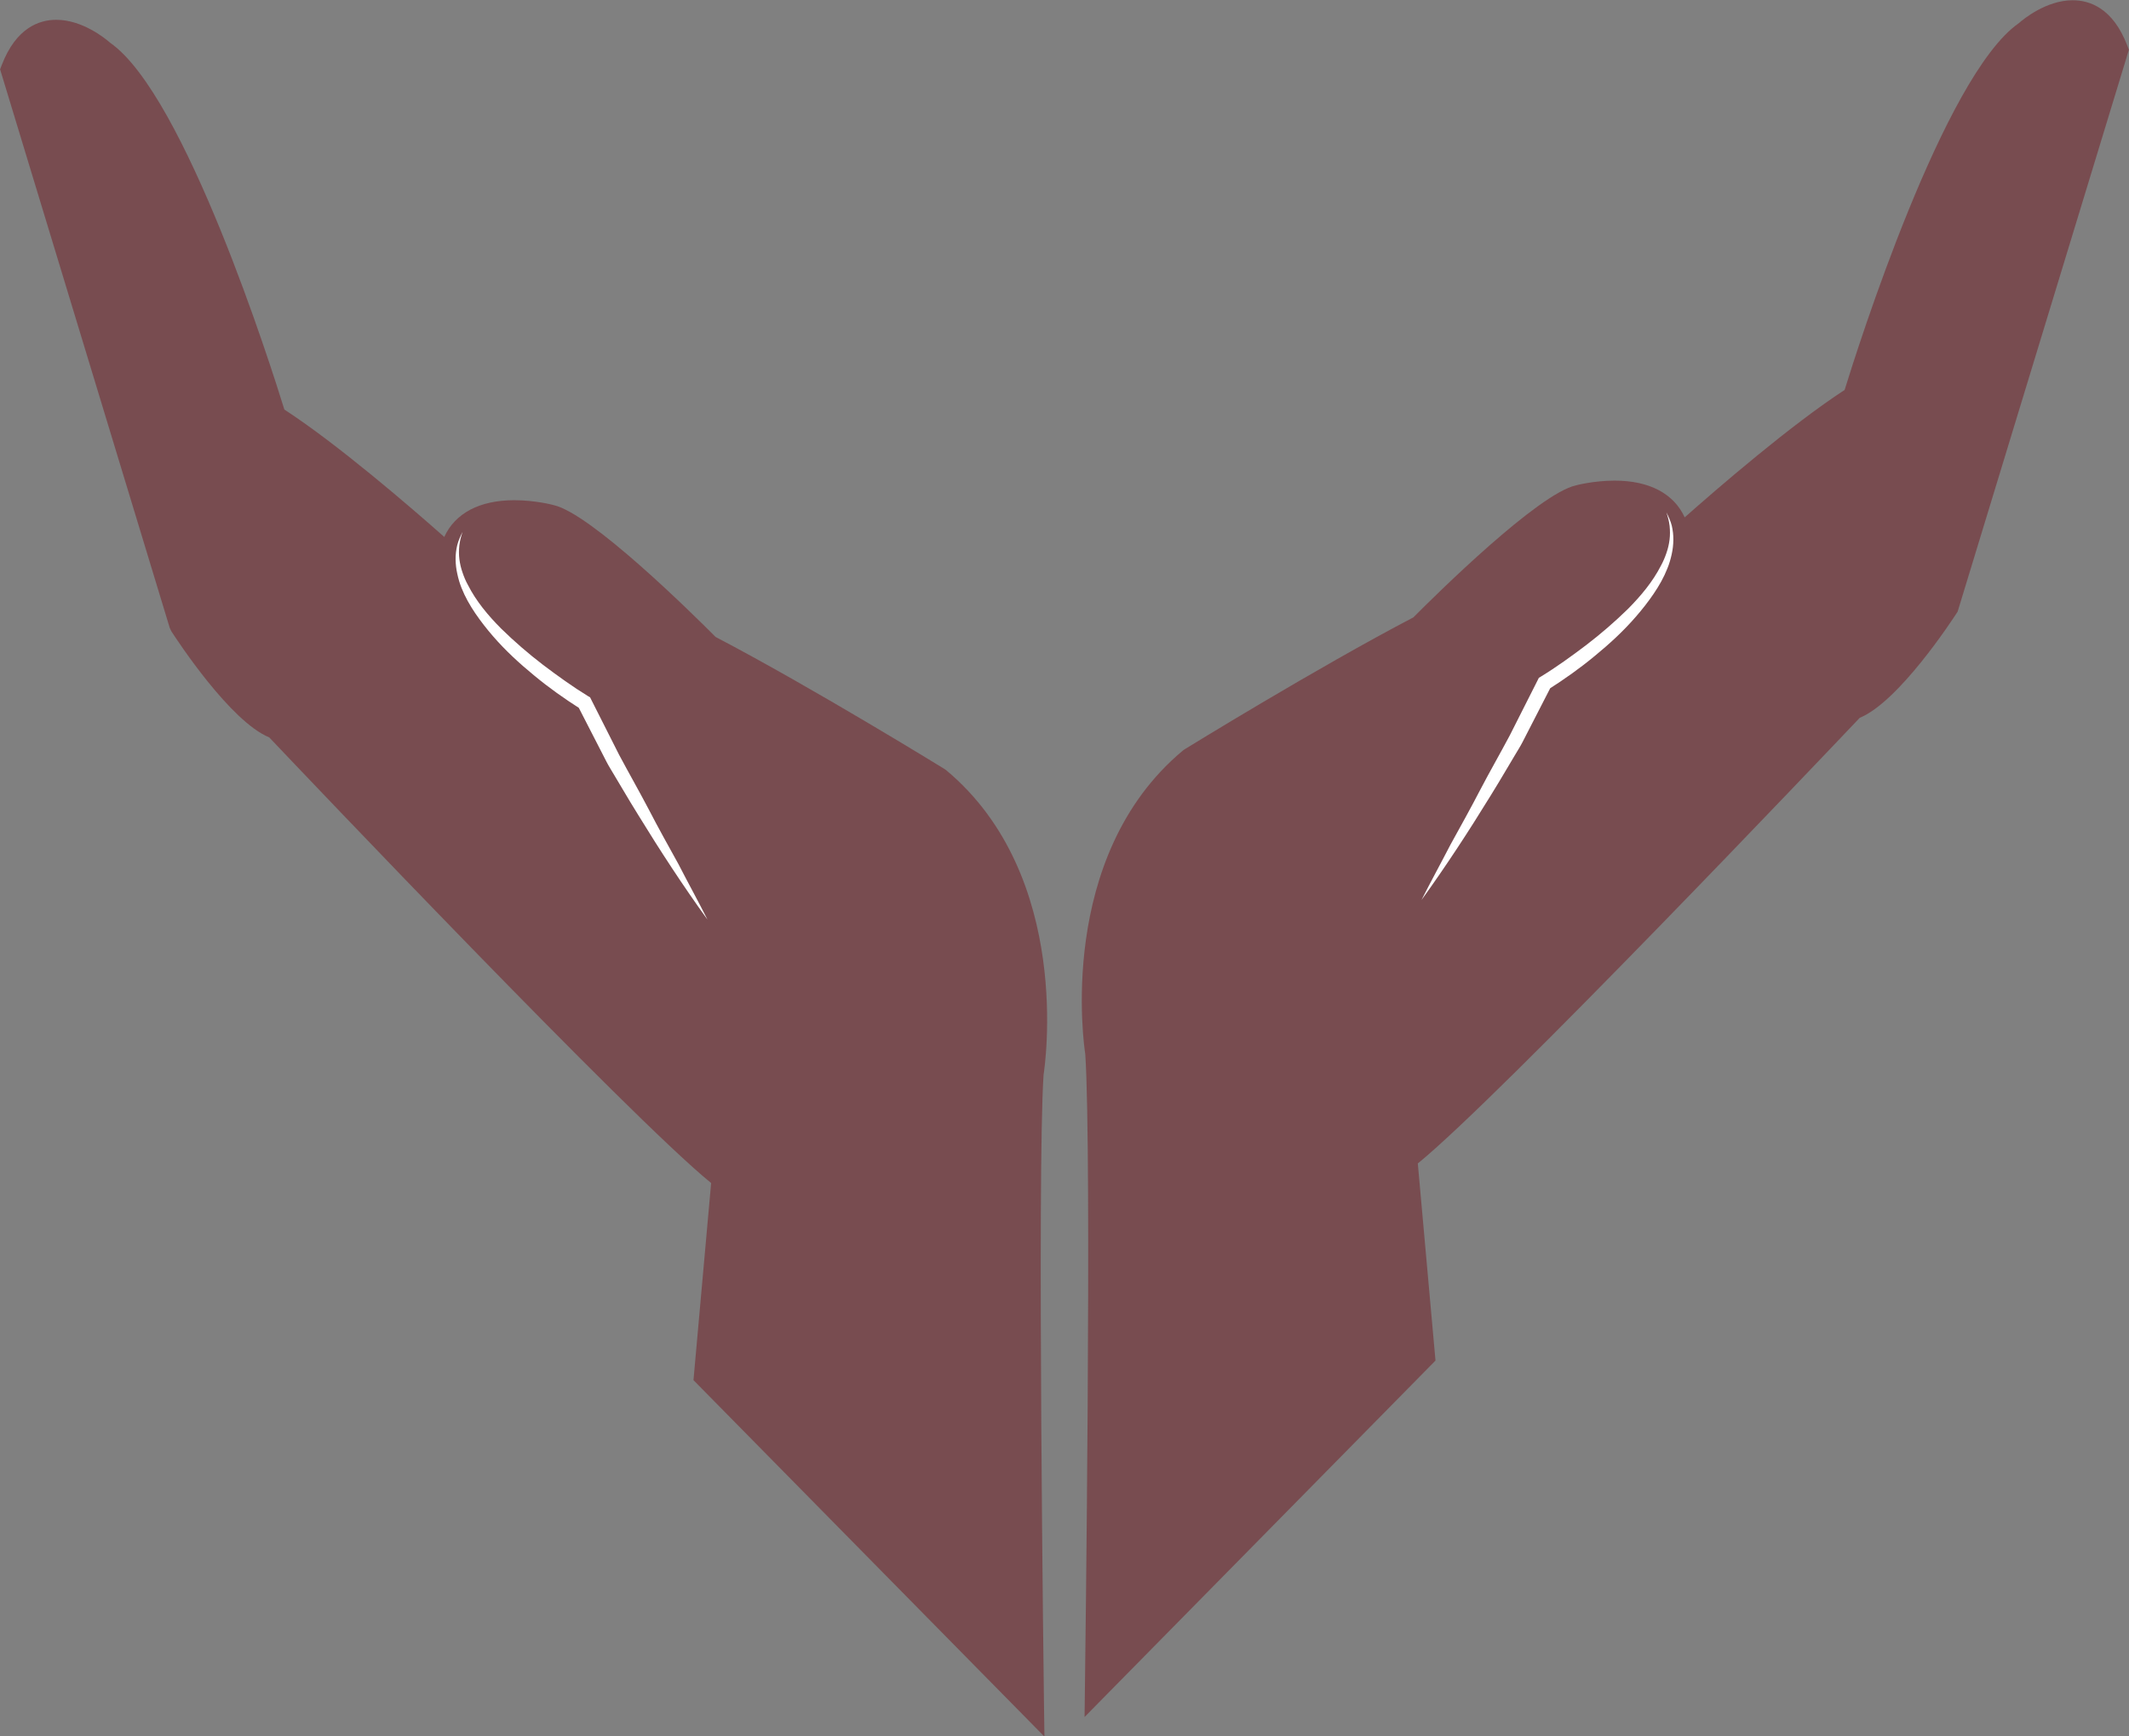 <?xml version="1.0" encoding="UTF-8" standalone="no"?><svg xmlns="http://www.w3.org/2000/svg" xmlns:xlink="http://www.w3.org/1999/xlink" fill="#000000" height="291.7" preserveAspectRatio="xMidYMid meet" version="1" viewBox="33.8 66.7 357.6 291.7" width="357.6" zoomAndPan="magnify"><rect x="33.8" y="66.7" width="357.6" height="291.7" fill="#808080" stroke="none"/><g><g id="change1_1"><path d="M 209.23 358.461 L 150.281 298.574 L 153.246 265.457 C 139.516 254.297 84.566 196.434 79.02 190.586 C 72.492 187.906 63.598 174.336 62.574 172.75 L 62.309 172.18 L 33.816 78.348 L 34.098 77.617 C 36.508 71.348 40.406 70.027 43.254 70.027 C 47.648 70.027 51.484 73.16 52.309 73.891 C 64.906 82.676 79.426 128.578 81.562 135.504 C 90.594 141.379 102.941 152.051 108.422 156.91 C 110.23 152.941 114.332 150.738 120.18 150.738 C 123.699 150.738 126.664 151.52 126.789 151.559 C 133.043 152.953 150.016 169.707 154 173.715 C 170.16 182.164 192.242 195.773 192.465 195.91 L 192.73 196.098 C 214.078 213.938 209.297 245.941 209.082 247.293 C 207.984 263.766 209.141 351.922 209.152 352.805 L 209.23 358.461" fill="#784c50"/></g><g id="change2_1"><path d="M 152.633 221.199 C 148.531 215.527 144.711 209.664 141.047 203.695 C 140.113 202.215 139.227 200.703 138.328 199.199 L 136.984 196.941 C 136.551 196.184 136.062 195.453 135.664 194.664 L 130.824 185.238 L 131.324 185.816 C 128.59 184.074 126 182.246 123.531 180.195 C 121.059 178.168 118.691 175.996 116.586 173.559 C 115.531 172.344 114.539 171.066 113.629 169.734 C 112.727 168.398 111.914 166.98 111.316 165.461 C 111.012 164.707 110.781 163.914 110.613 163.117 C 110.43 162.324 110.34 161.508 110.324 160.691 C 110.316 159.883 110.414 159.066 110.602 158.285 C 110.805 157.504 111.133 156.773 111.492 156.074 C 111.234 156.828 111.039 157.578 110.953 158.355 C 110.875 159.121 110.863 159.895 110.961 160.656 C 111.062 161.41 111.23 162.16 111.488 162.883 C 111.73 163.602 112.023 164.309 112.395 164.977 C 113.773 167.703 115.781 170.098 117.953 172.285 C 120.16 174.449 122.512 176.484 124.98 178.375 C 127.449 180.242 130.004 182.086 132.617 183.684 L 132.922 183.863 L 133.117 184.262 L 137.789 193.512 C 139.422 196.578 141.156 199.609 142.773 202.695 C 144.375 205.797 146.078 208.844 147.77 211.902 C 149.363 215.012 151.059 218.07 152.633 221.199" fill="#ffffff"/></g><g id="change1_2"><path d="M 215.969 355.168 L 216.039 349.516 C 216.055 348.633 217.215 260.473 216.09 243.805 C 215.902 242.652 211.117 210.652 232.469 192.809 L 232.73 192.617 C 232.953 192.48 255.031 178.875 271.195 170.426 C 275.18 166.422 292.152 149.66 298.5 148.246 C 298.527 148.23 301.492 147.449 305.016 147.449 C 310.863 147.449 314.961 149.652 316.77 153.621 C 322.254 148.762 334.602 138.09 343.633 132.215 C 345.77 125.289 360.285 79.387 372.879 70.602 C 373.711 69.871 377.547 66.742 381.945 66.742 C 384.793 66.742 388.691 68.055 391.102 74.328 L 391.383 75.055 L 362.617 169.457 C 361.598 171.047 352.699 184.617 346.172 187.297 C 340.633 193.137 285.68 251.004 271.945 262.168 L 274.914 295.285 L 215.969 355.168" fill="#784c50"/></g><g id="change2_2"><path d="M 272.559 217.914 C 274.137 214.781 275.824 211.723 277.426 208.617 C 279.113 205.555 280.816 202.508 282.422 199.406 C 284.035 196.32 285.777 193.293 287.406 190.223 L 292.078 180.973 L 292.273 180.578 L 292.582 180.395 C 295.195 178.801 297.746 176.953 300.215 175.086 C 302.684 173.195 305.035 171.164 307.246 169 C 309.414 166.809 311.422 164.418 312.805 161.688 C 313.172 161.02 313.465 160.312 313.711 159.594 C 313.965 158.871 314.133 158.129 314.23 157.367 C 314.324 156.605 314.316 155.836 314.238 155.066 C 314.156 154.289 313.953 153.539 313.695 152.789 C 314.062 153.484 314.387 154.215 314.598 154.996 C 314.781 155.781 314.875 156.594 314.867 157.406 C 314.855 158.219 314.766 159.039 314.586 159.828 C 314.414 160.625 314.184 161.414 313.875 162.172 C 313.281 163.691 312.473 165.109 311.566 166.445 C 310.656 167.781 309.664 169.055 308.605 170.27 C 306.504 172.707 304.137 174.879 301.664 176.906 C 299.195 178.957 296.605 180.785 293.875 182.527 L 294.371 181.957 L 289.531 191.383 C 289.133 192.164 288.645 192.895 288.207 193.652 L 286.867 195.91 C 285.969 197.414 285.082 198.926 284.152 200.41 C 280.484 206.375 276.66 212.238 272.559 217.914" fill="#ffffff"/></g></g></svg>